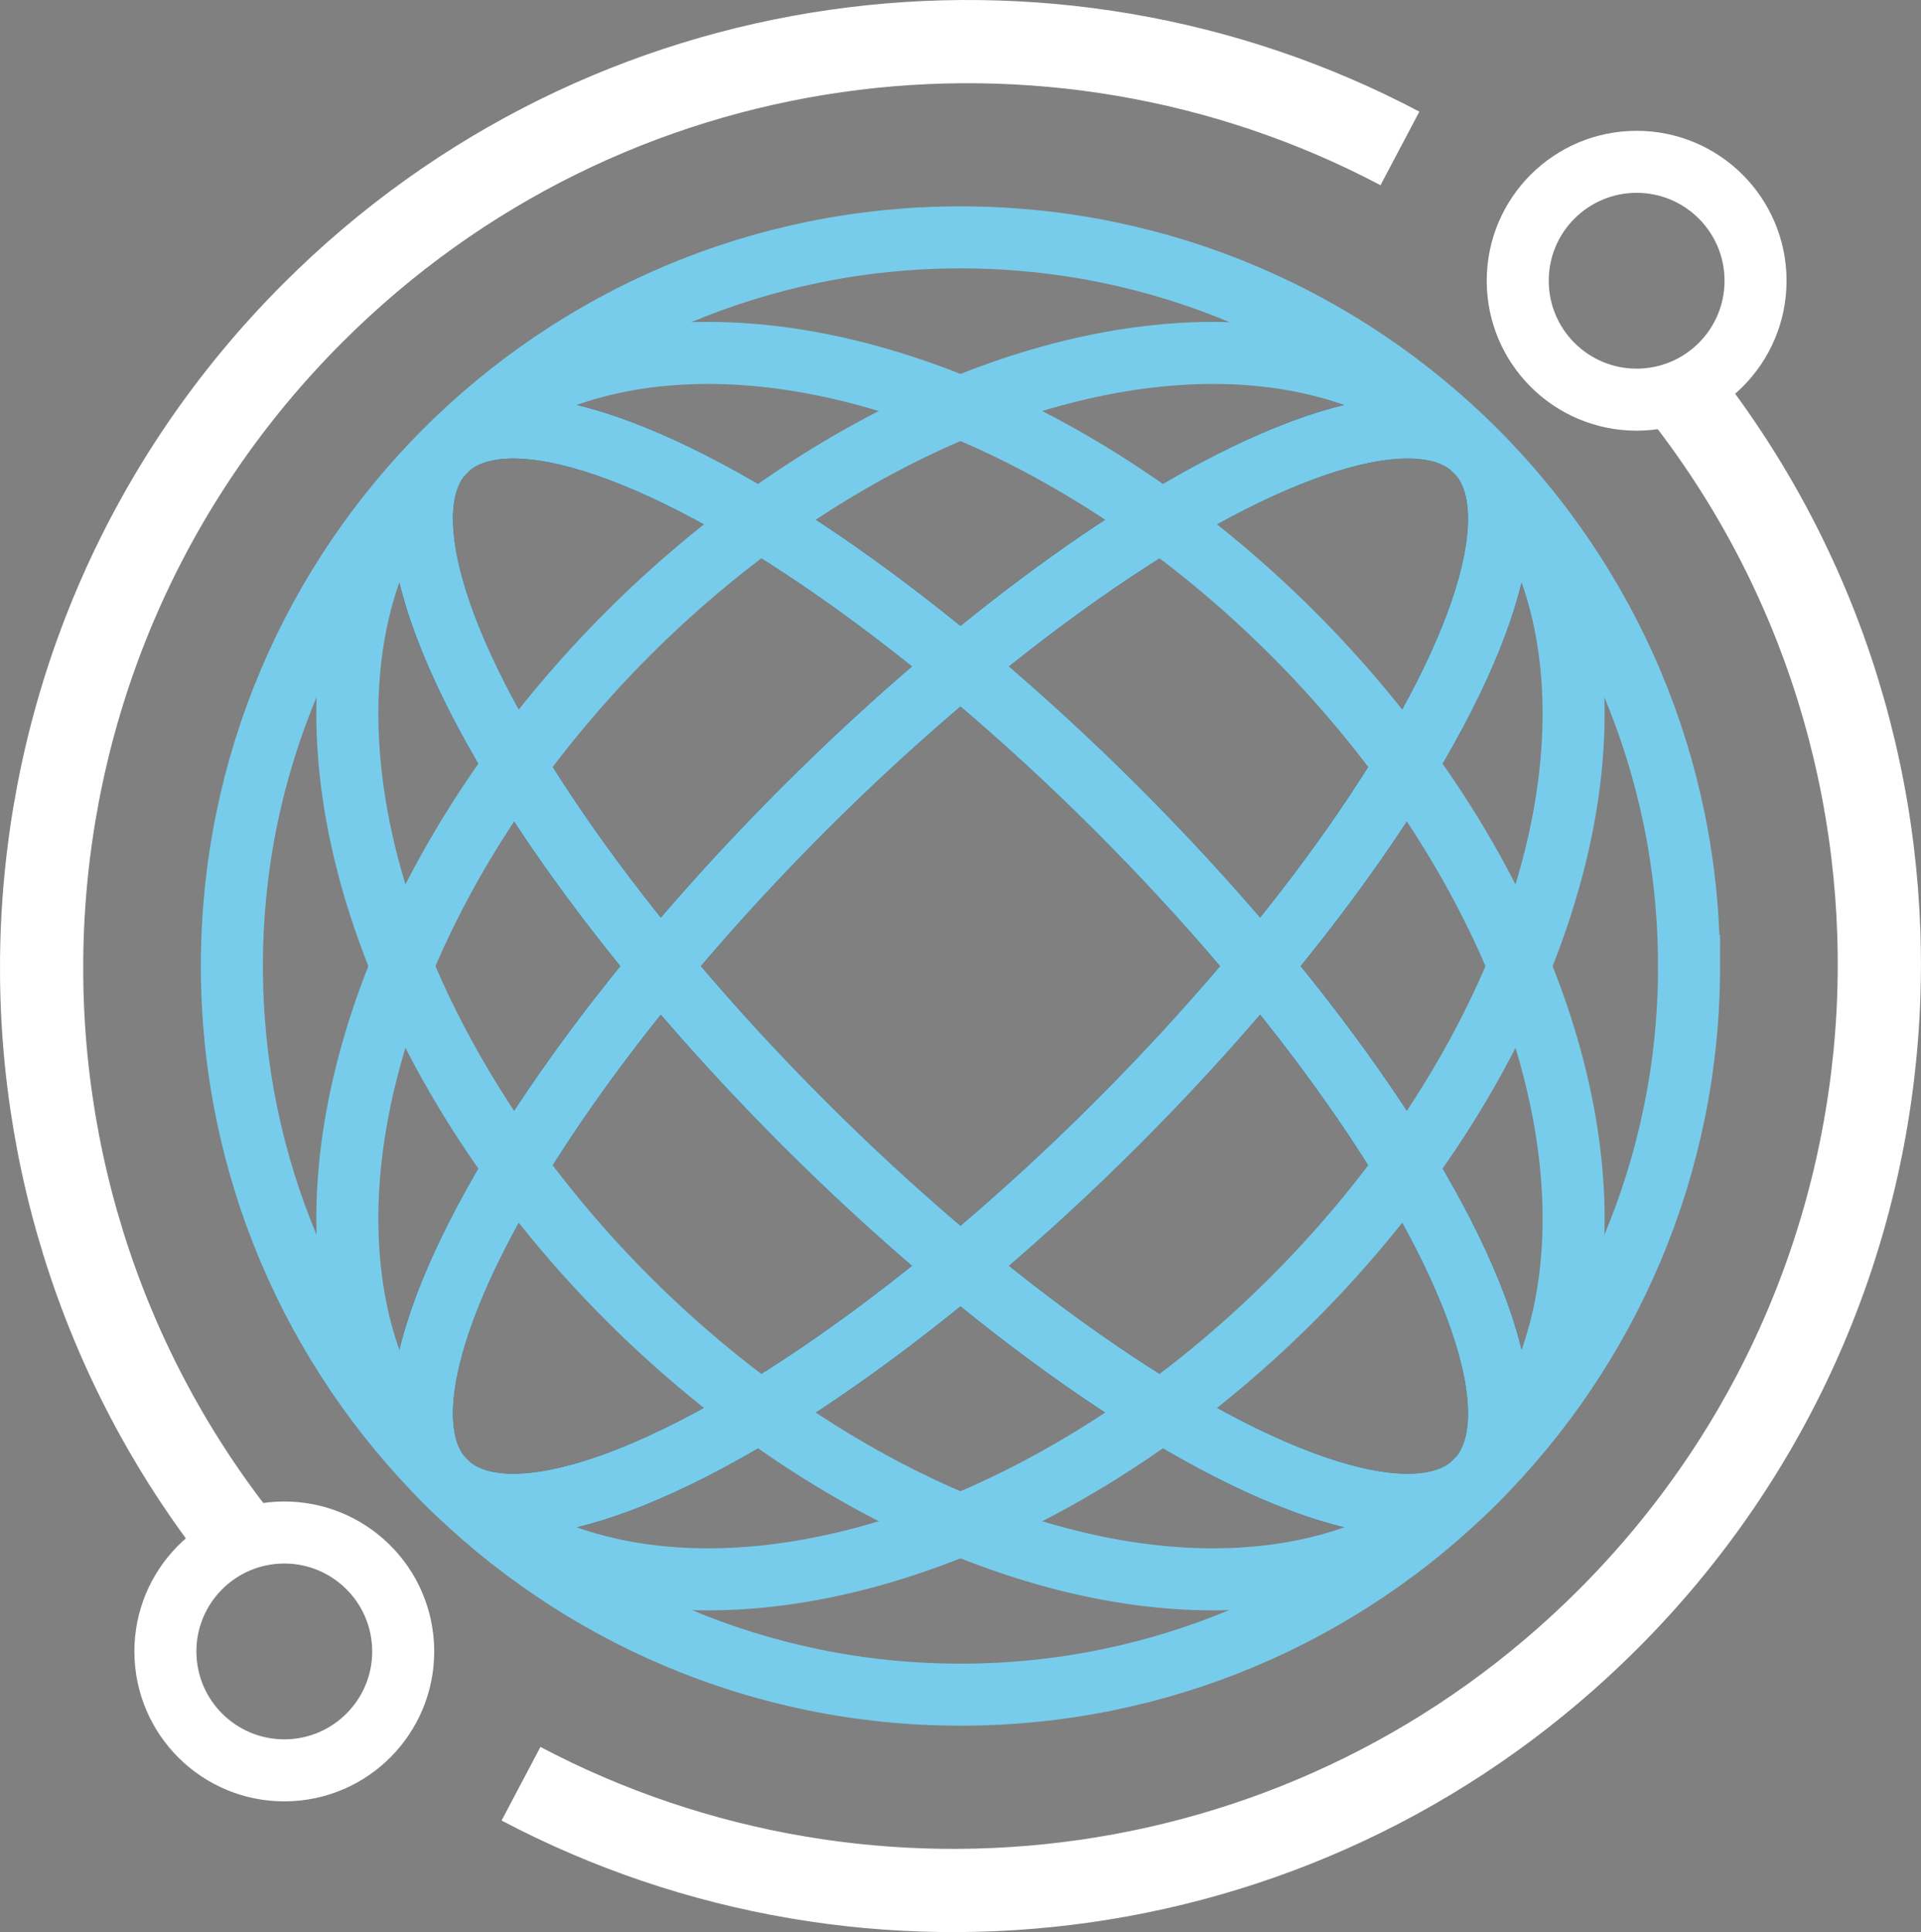 <?xml version="1.0" encoding="UTF-8"?>
<svg id="Layer_1" xmlns="http://www.w3.org/2000/svg" version="1.1" viewBox="0 0 362.7 364.75">
  <rect x="0" y="0" width="362.7" height="364.75" fill="#808080" stroke="none"/>
  <!-- Generator: Adobe Illustrator 29.5.1, SVG Export Plug-In . SVG Version: 2.1.0 Build 141)  -->
  <defs>
    <style>
      .st0, .st1 {
        stroke: #fff;
      }

      .st0, .st1, .st2, .st3, .st4 {
        fill: none;
      }

      .st0, .st1, .st4 {
        stroke-miterlimit: 10;
      }

      .st0, .st4 {
        stroke-width: 11.71px;
      }

      .st1 {
        stroke-width: 15.71px;
      }

      .st2 {
        stroke: #27323f;
      }

      .st2, .st3 {
        stroke-miterlimit: 10;
        stroke-width: 11.71px;
      }

      .st3, .st4 {
        stroke: #78cceb;
      }
    </style>
  </defs>
  <path class="st4" d="M318.91,182.37c0,75.98-61.59,137.56-137.56,137.56S43.78,258.35,43.78,182.37,105.37,44.81,181.34,44.81s137.56,61.59,137.56,137.56h.01Z"/>
  <ellipse class="st2" cx="181.34" cy="182.39" rx="41.88" ry="137.56" transform="translate(-75.85 181.65) rotate(-45)"/>
  <ellipse class="st2" cx="181.34" cy="182.39" rx="137.56" ry="41.88" transform="translate(-75.85 181.65) rotate(-45)"/>
  <g>
    <ellipse class="st3" cx="181.34" cy="182.39" rx="41.88" ry="137.56" transform="translate(-75.85 181.65) rotate(-45)"/>
    <ellipse class="st3" cx="181.34" cy="182.39" rx="137.56" ry="41.88" transform="translate(-75.85 181.65) rotate(-45)"/>
    <ellipse class="st3" cx="181.34" cy="182.39" rx="137.56" ry="88.77" transform="translate(-75.85 181.65) rotate(-45)"/>
    <ellipse class="st3" cx="181.34" cy="182.39" rx="88.77" ry="137.56" transform="translate(-75.85 181.65) rotate(-45)"/>
    <path class="st1" d="M317.37,73.84c54.18,68.63,49.6,168.5-13.75,231.84-55.57,55.57-139.22,65.91-205.25,31.06"/>
    <circle class="st0" cx="309.01" cy="53" r="22.45"/>
    <path class="st1" d="M45.33,290.92C-8.86,222.28-4.28,122.42,59.07,59.07,114.63,3.51,198.29-6.85,264.32,28.02"/>
    <circle class="st0" cx="53.68" cy="311.76" r="22.45" transform="translate(-17.16 3.45) rotate(-3.17)"/>
  </g>
</svg>